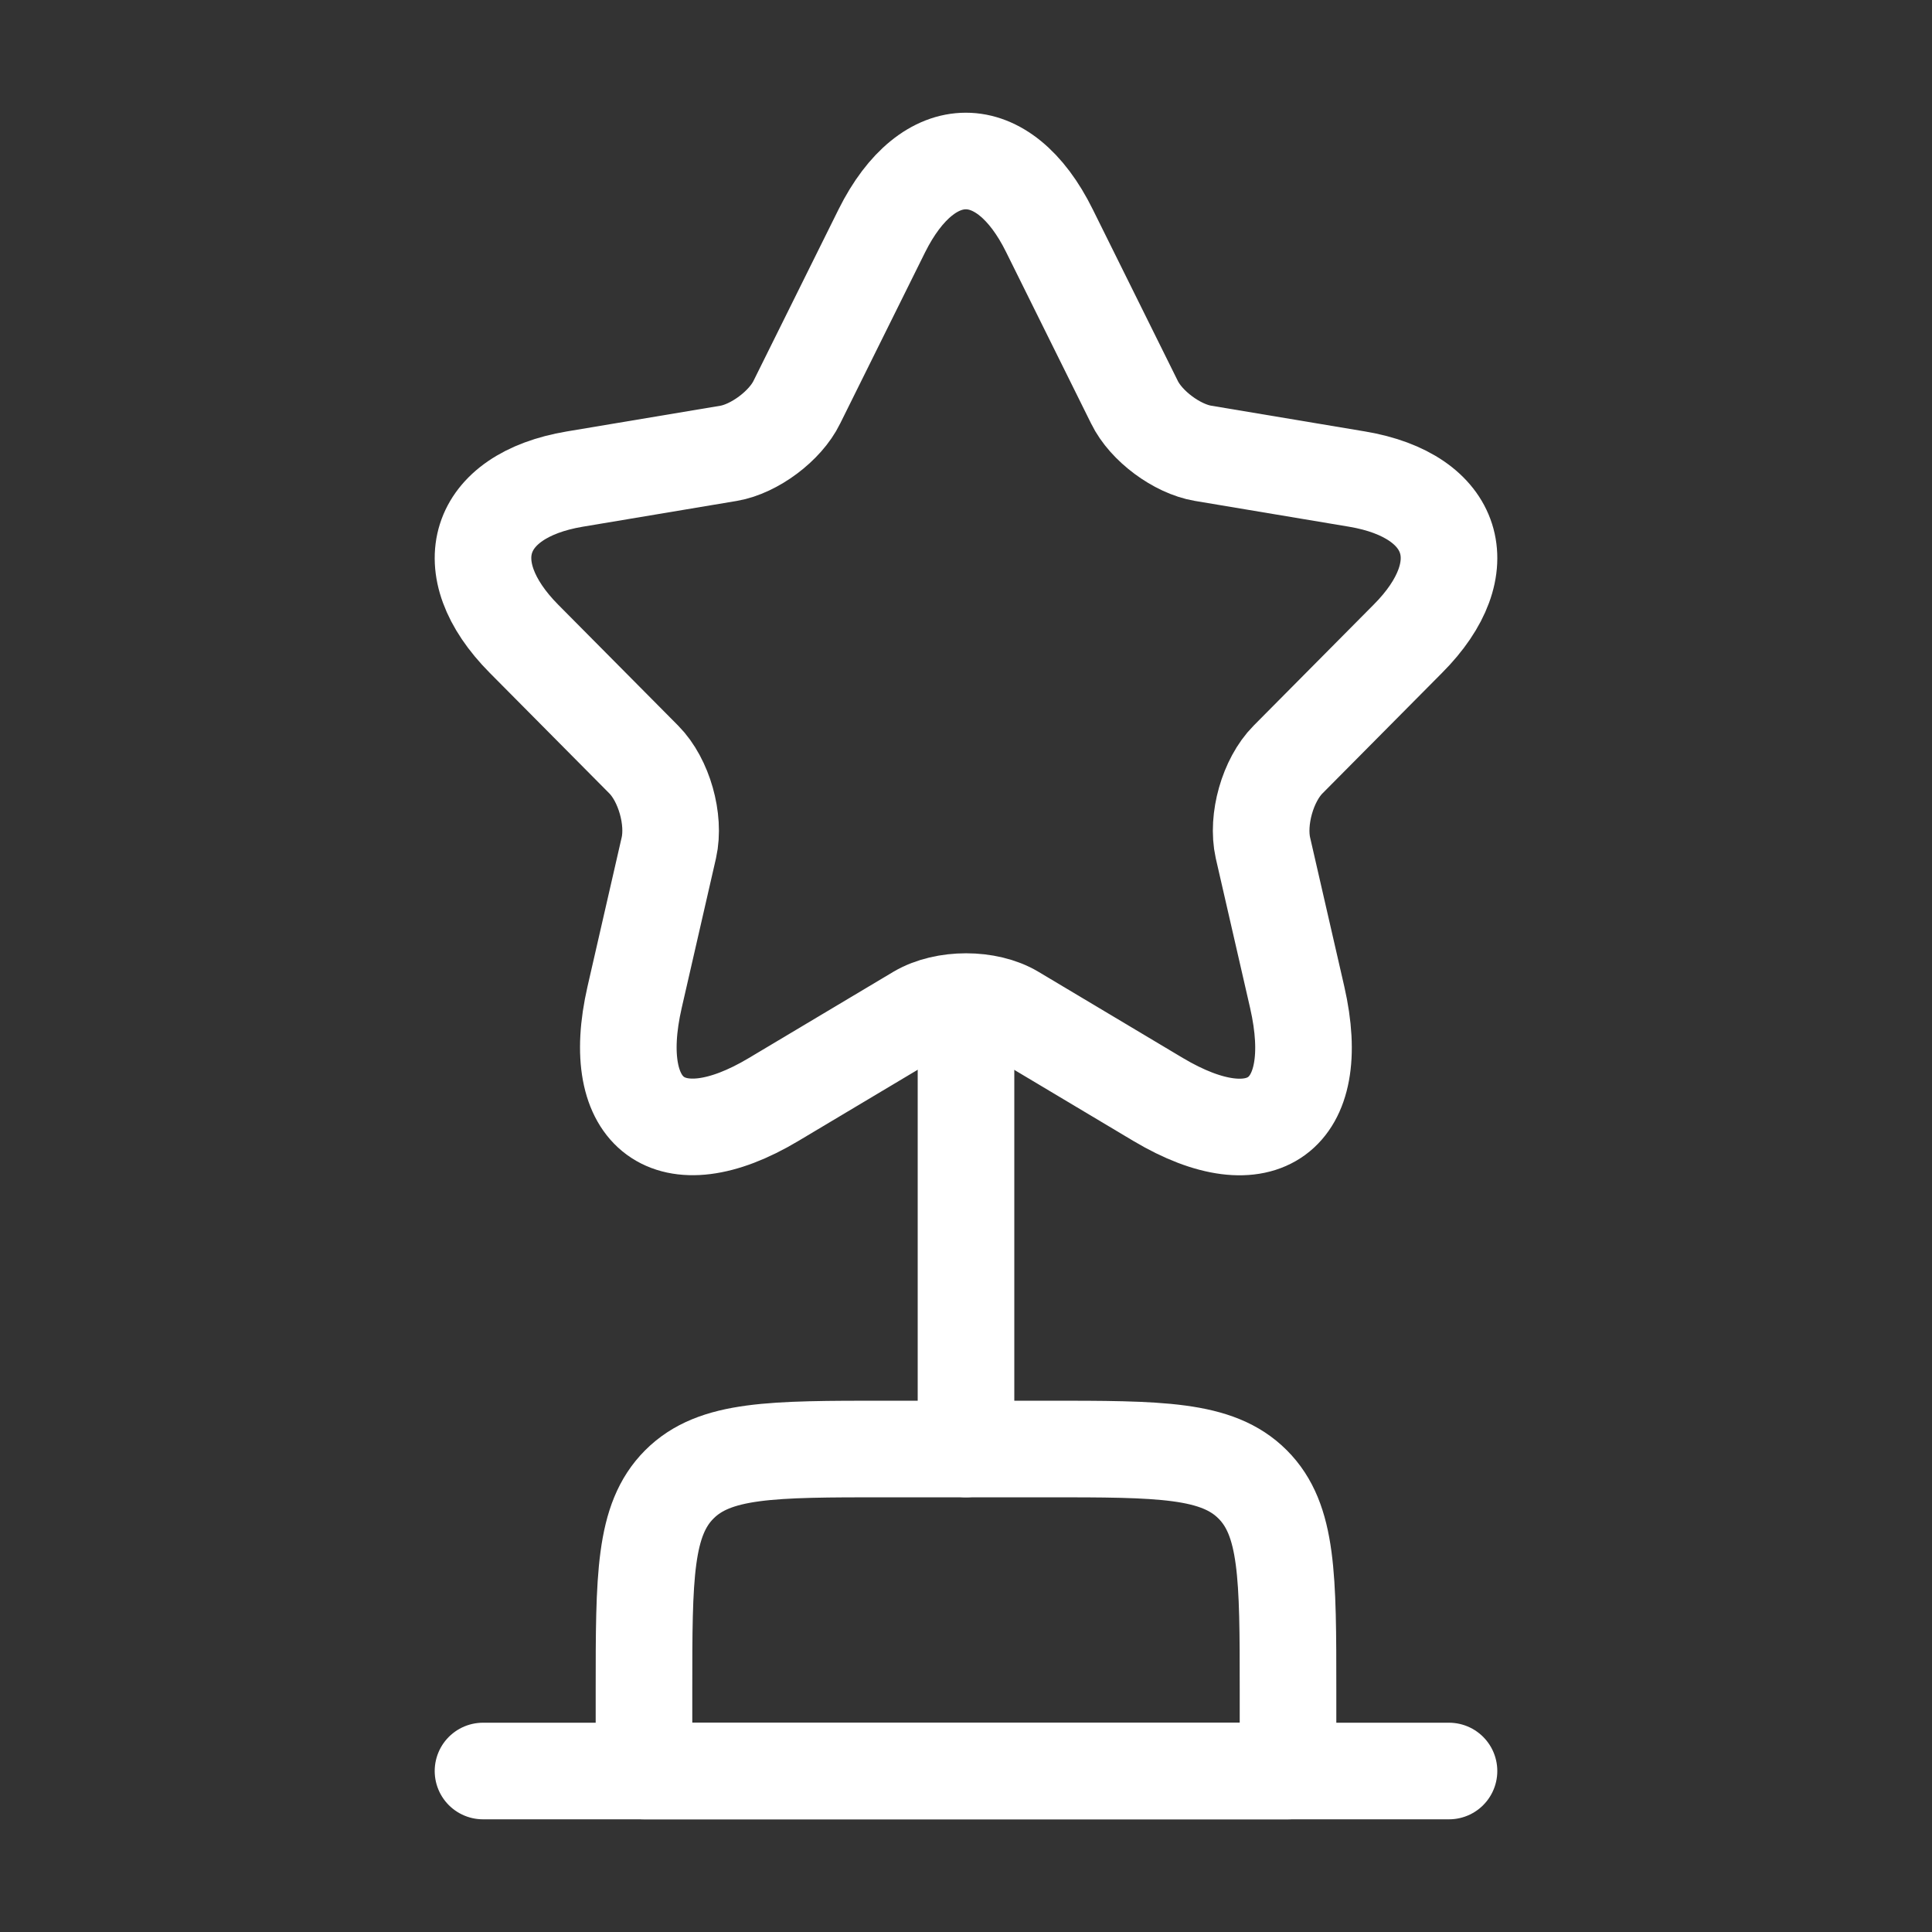 <svg width="40" height="40" viewBox="0 0 40 40" fill="none" xmlns="http://www.w3.org/2000/svg">
<rect x="0" y="0" width="40" height="40" fill="#333333" stroke="none"/>
<path d="M13.333 35C13.333 32.643 13.333 31.465 14.066 30.732C14.798 30 15.976 30 18.333 30H21.667C24.024 30 25.202 30 25.934 30.732C26.667 31.465 26.667 32.643 26.667 35V36.667H13.333V35Z" stroke="white" stroke-width="2" stroke-linecap="round" stroke-linejoin="round"/>
<path d="M20 21.667L20 30" stroke="white" stroke-width="2" stroke-linecap="round" stroke-linejoin="round"/>
<path d="M10 36.667H30" stroke="white" stroke-width="2" stroke-linecap="round" stroke-linejoin="round"/>
<path d="M21.728 4.778L23.487 8.326C23.727 8.82 24.367 9.294 24.907 9.385L28.097 9.919C30.137 10.262 30.617 11.754 29.147 13.226L26.667 15.726C26.247 16.149 26.017 16.966 26.147 17.551L26.857 20.646C27.417 23.096 26.127 24.043 23.977 22.763L20.988 20.979C20.448 20.656 19.558 20.656 19.008 20.979L16.018 22.763C13.879 24.043 12.579 23.086 13.139 20.646L13.848 17.551C13.979 16.966 13.748 16.149 13.329 15.726L10.849 13.226C9.389 11.754 9.859 10.262 11.899 9.919L15.088 9.385C15.618 9.294 16.258 8.82 16.498 8.326L18.258 4.778C19.218 2.852 20.778 2.852 21.728 4.778Z" stroke="white" stroke-width="2" stroke-linecap="round" stroke-linejoin="round"/>
</svg>
